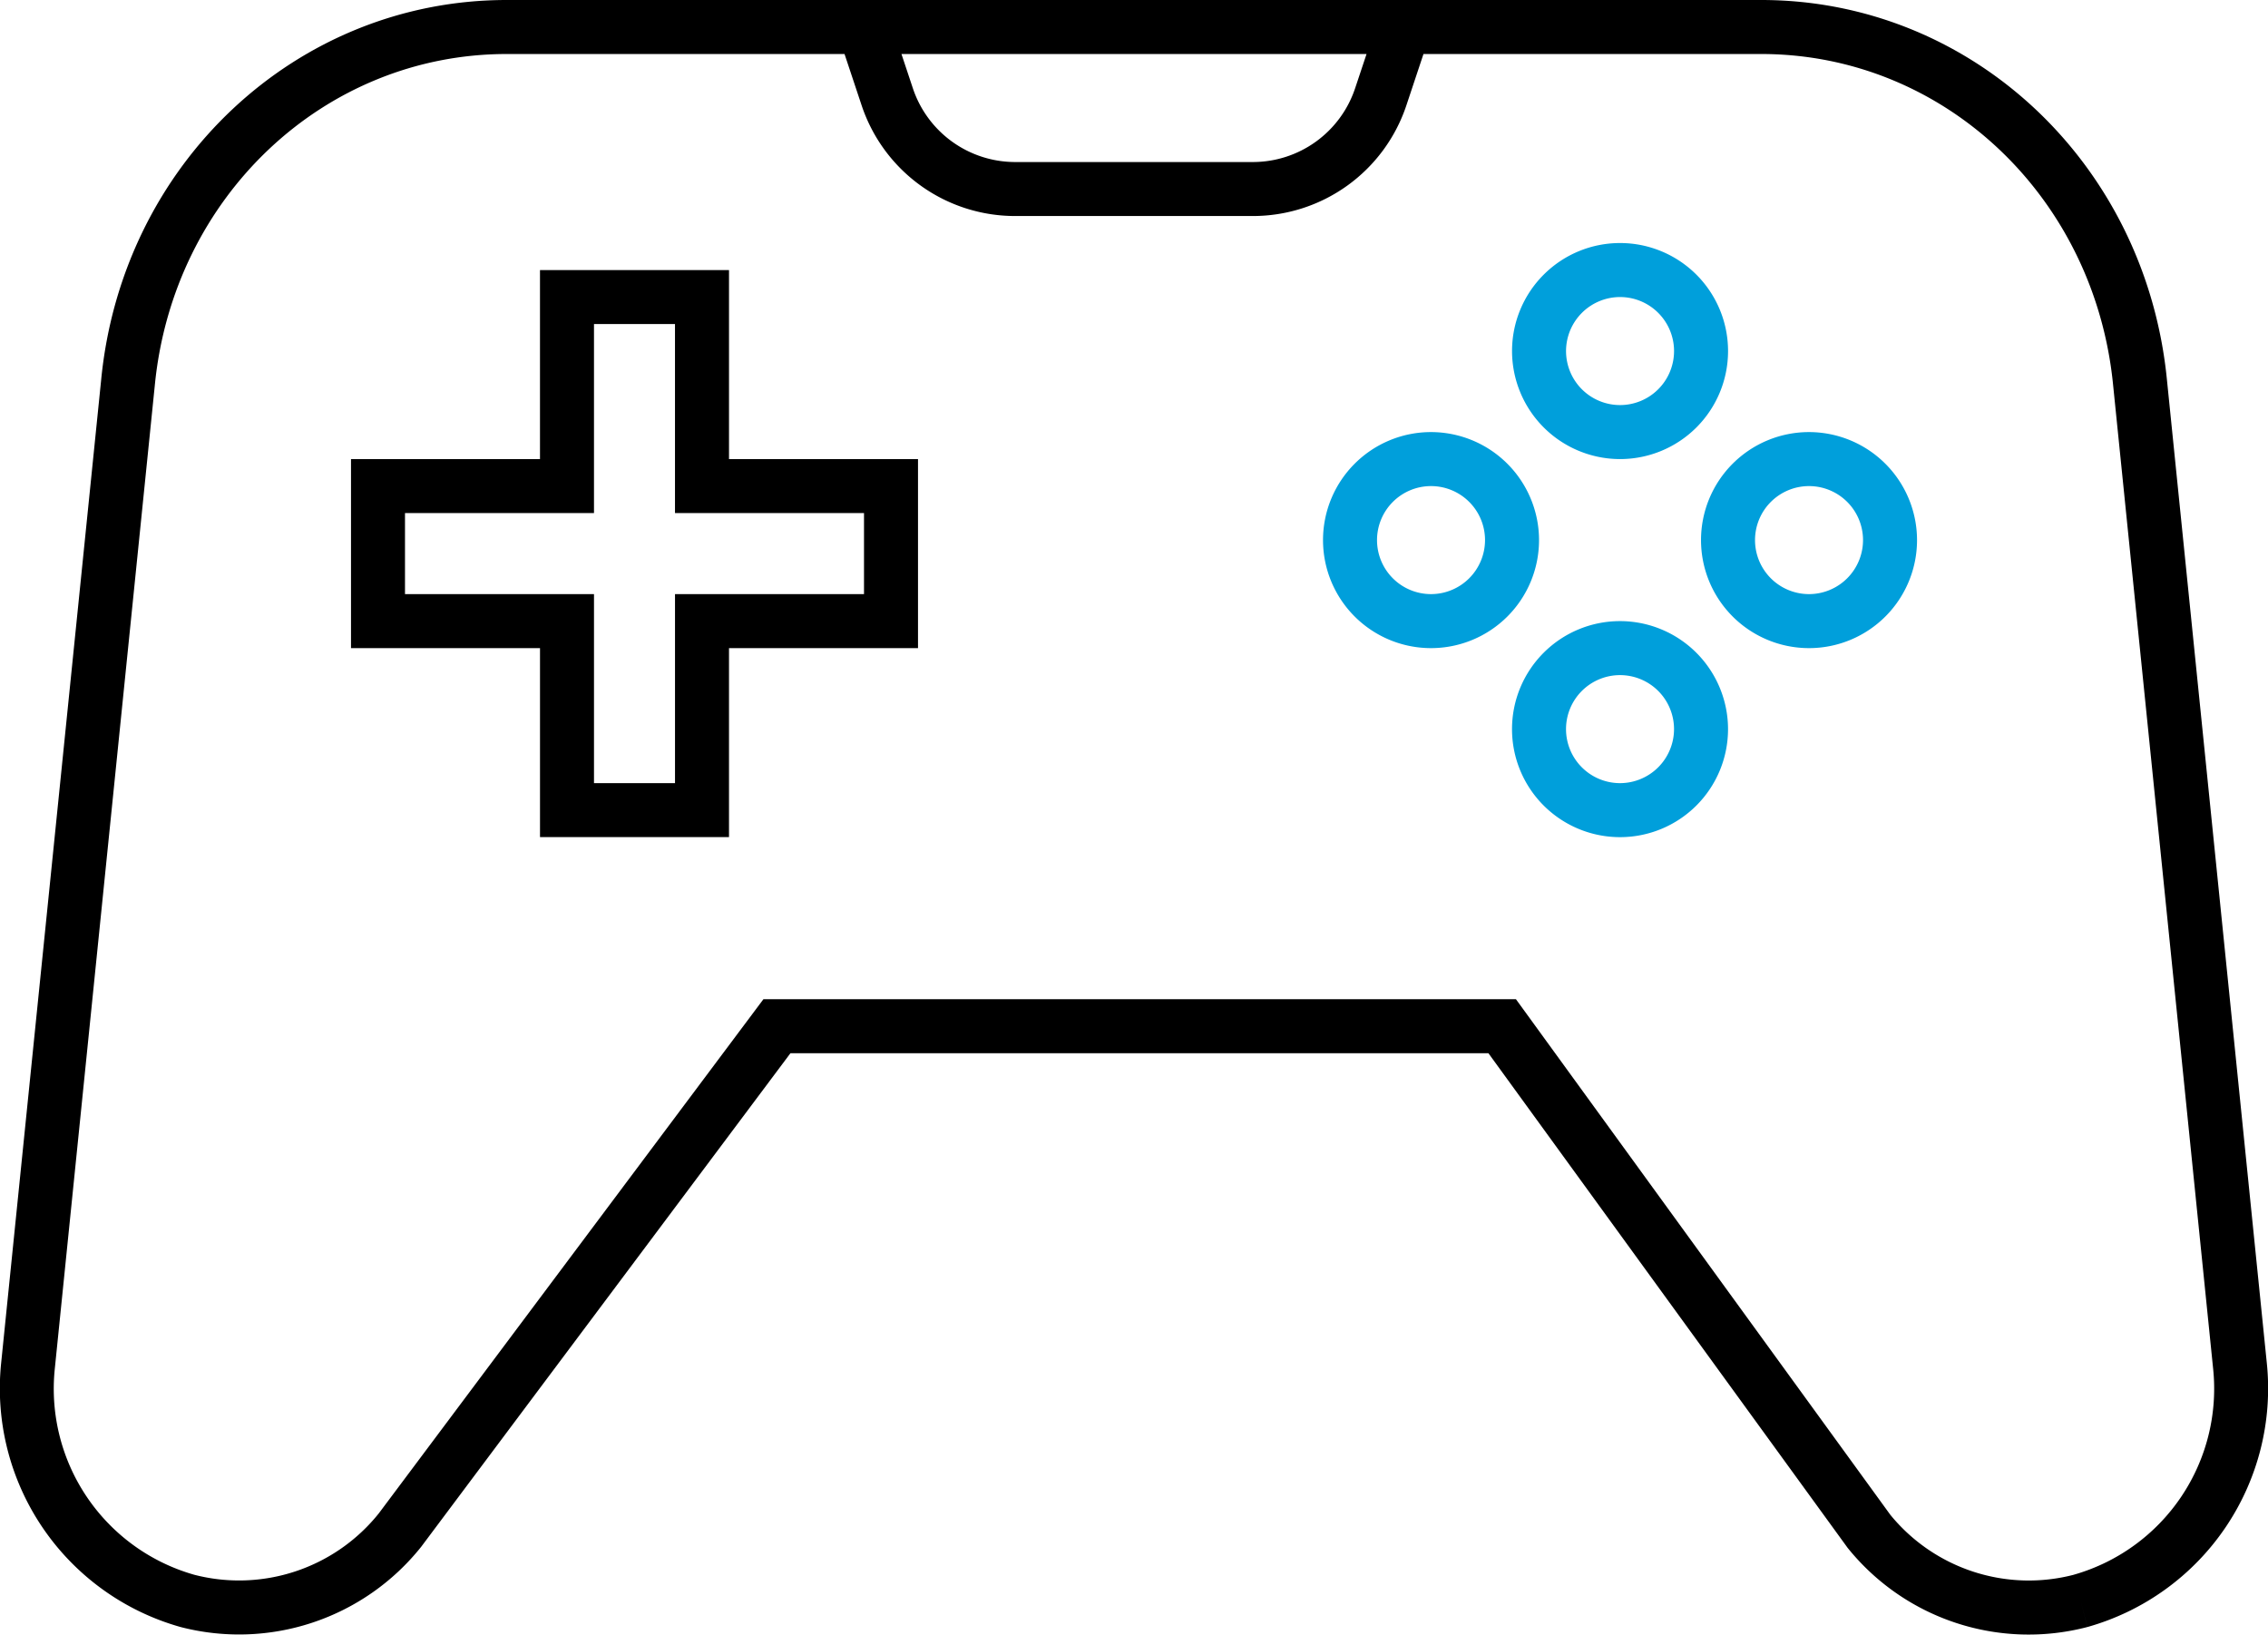 <svg xmlns="http://www.w3.org/2000/svg" xmlns:xlink="http://www.w3.org/1999/xlink" width="111.672" height="80.472" viewBox="0 0 111.672 80.472">
  <defs>
    <clipPath id="clip-path">
      <rect id="Rectángulo_3649" data-name="Rectángulo 3649" width="111.672" height="80.472" fill="none"/>
    </clipPath>
  </defs>
  <g id="Grupo_18019" data-name="Grupo 18019" clip-path="url(#clip-path)">
    <path id="Trazado_8740" data-name="Trazado 8740" d="M61.317,19.636A5.318,5.318,0,1,0,56,14.318a5.323,5.323,0,0,0,5.318,5.318m0-7.977a2.659,2.659,0,1,1-2.659,2.659,2.662,2.662,0,0,1,2.659-2.659" transform="translate(18.45 2.965)" fill="#009fdb"/>
    <path id="Trazado_8741" data-name="Trazado 8741" d="M61.317,23a5.318,5.318,0,1,0,5.318,5.318A5.323,5.323,0,0,0,61.317,23m0,7.977a2.659,2.659,0,1,1,2.659-2.659,2.662,2.662,0,0,1-2.659,2.659" transform="translate(18.45 7.578)" fill="#009fdb"/>
    <path id="Trazado_8742" data-name="Trazado 8742" d="M54.317,16a5.318,5.318,0,1,0,5.318,5.318A5.323,5.323,0,0,0,54.317,16m0,7.977a2.659,2.659,0,1,1,2.659-2.659,2.662,2.662,0,0,1-2.659,2.659" transform="translate(16.144 5.272)" fill="#009fdb"/>
    <path id="Trazado_8743" data-name="Trazado 8743" d="M68.317,16a5.318,5.318,0,1,0,5.318,5.318A5.323,5.323,0,0,0,68.317,16m0,7.977a2.659,2.659,0,1,1,2.659-2.659,2.662,2.662,0,0,1-2.659,2.659" transform="translate(20.756 5.272)" fill="#009fdb"/>
    <path id="Trazado_8744" data-name="Trazado 8744" d="M111.613,67.1,106.7,18.739C105.668,8.057,97.081,0,86.719,0H24.952C14.591,0,6,8.057,4.978,18.731L.057,67.1a12.2,12.2,0,0,0,8.833,13,11.472,11.472,0,0,0,11.848-3.949l18.182-24.3H73.287L90.972,76.2a11.439,11.439,0,0,0,11.808,3.9l-.334-1.287.335,1.287a12.2,12.2,0,0,0,8.832-13M67.286,2.659l-.561,1.682A5.31,5.31,0,0,1,61.68,7.977H49.991a5.313,5.313,0,0,1-5.045-3.636l-.56-1.682Zm34.827,74.867h0a8.8,8.8,0,0,1-9.039-2.953L74.642,49.192H37.59L18.649,74.508a8.814,8.814,0,0,1-9.09,3.018A9.52,9.52,0,0,1,2.7,67.367l4.92-48.373C8.518,9.683,15.968,2.659,24.952,2.659H41.583l.84,2.523a7.965,7.965,0,0,0,7.567,5.453H61.68a7.967,7.967,0,0,0,7.569-5.453l.84-2.523h16.63C95.7,2.659,103.154,9.683,104.05,19l4.918,48.36a9.521,9.521,0,0,1-6.855,10.165" transform="translate(0 0)"/>
    <path id="Trazado_8745" data-name="Trazado 8745" d="M31.612,10H22.305v9.306H13v9.306h9.306v9.306h9.306V28.613h9.306V19.306H31.612Zm6.647,11.965v3.988H28.953V35.26H24.964V25.954H15.658V21.965h9.306V12.659h3.988v9.306Z" transform="translate(4.283 3.295)"/>
  </g>
</svg>
